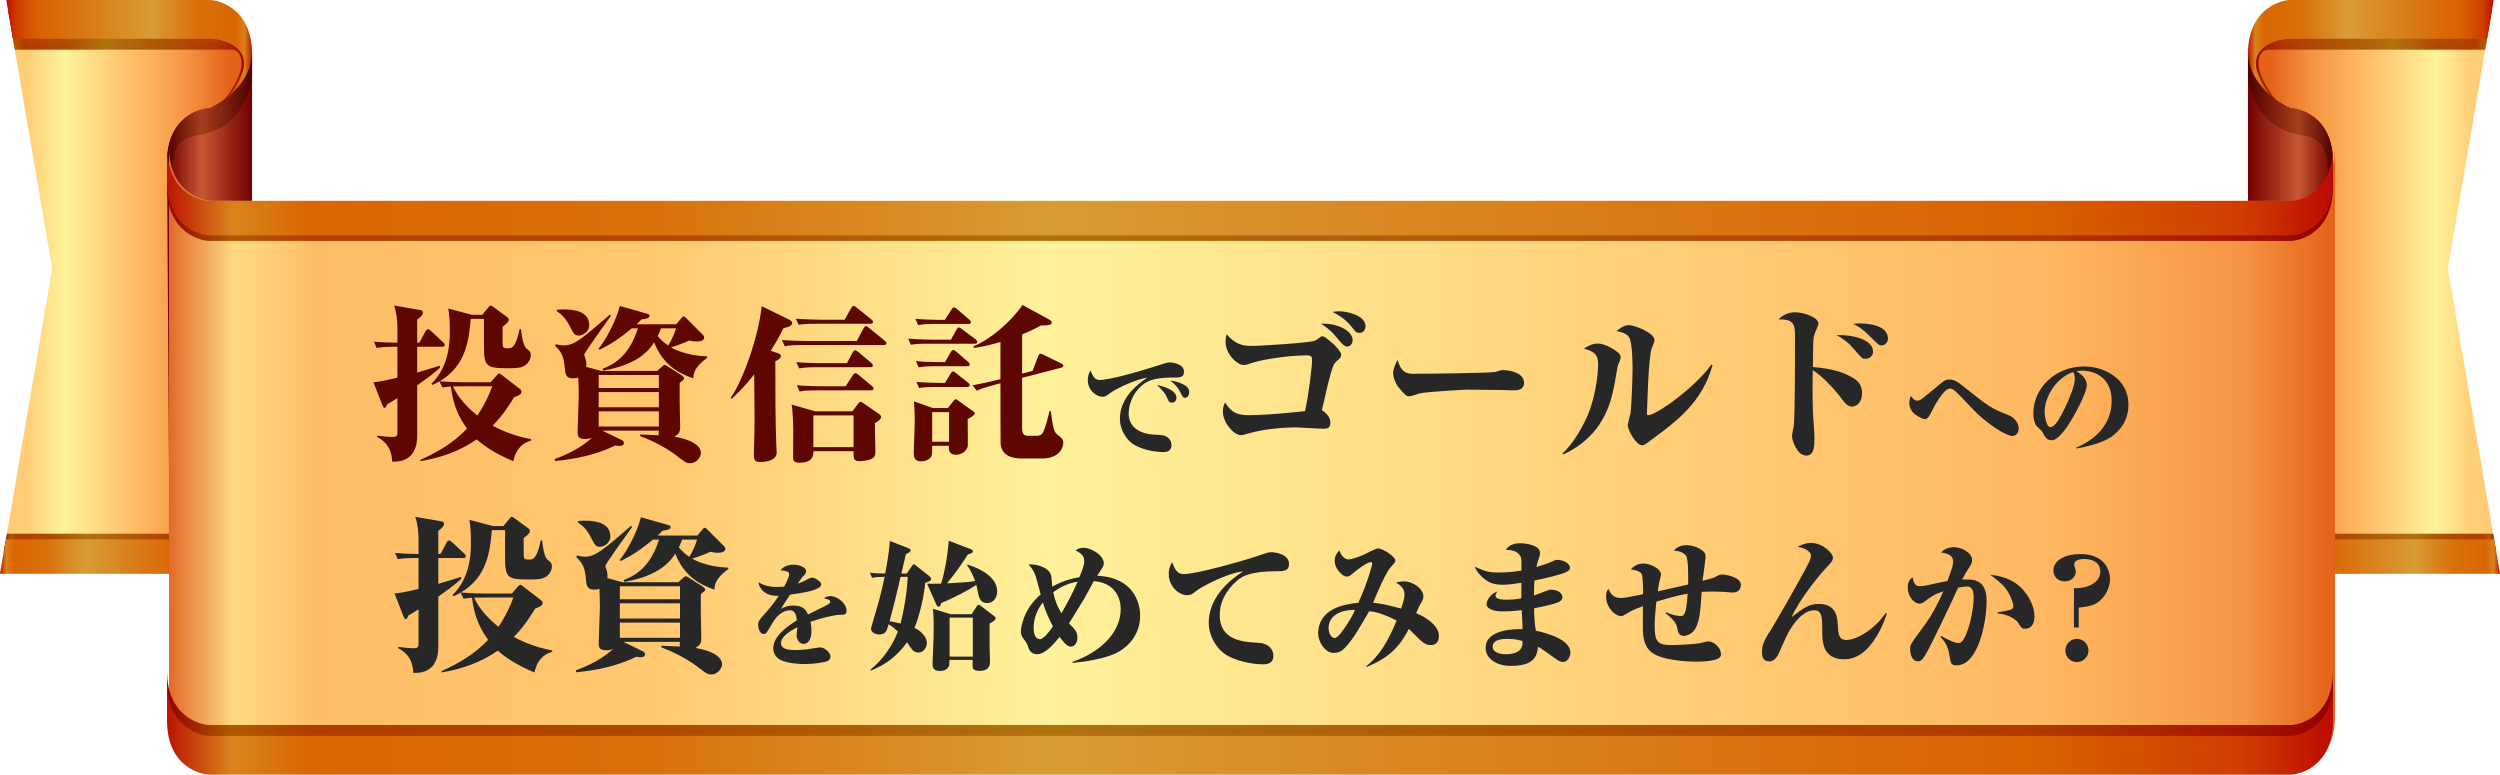 <svg width="355" height="110" viewBox="0 0 355 110" fill="none" xmlns="http://www.w3.org/2000/svg">
<path d="M29.755 81.474V15.73C29.755 15.73 35.047 12.784 35.047 9.249C35.047 5.713 29.755 5.125 29.755 5.125V0.552H0.987L1.157 1.547L1.835 5.507L2.097 7.053L7.408 38.122L0.972 75.792L0.836 76.58L0.535 78.347L0 81.474H29.755Z" fill="url(#paint0_linear_259_5181)"/>
<path d="M29.755 1.544H1.158L1.835 5.504L2.098 7.049H33.008C33.914 7.049 36.406 9.248 30.516 15.729C33.688 13.962 36.18 8.068 35.047 5.122C33.914 2.173 29.755 1.544 29.755 1.544Z" fill="url(#paint1_linear_259_5181)"/>
<path d="M29.755 78.345V75.788H0.972L0.836 76.578L0.535 78.345H29.755Z" fill="url(#paint2_linear_259_5181)"/>
<path d="M29.755 81.471V76.575H0.836L0.535 78.343L0 81.471H29.755Z" fill="url(#paint3_linear_259_5181)"/>
<path d="M29.755 15.363C30.962 15.363 35.791 14.264 35.791 7.68C35.791 1.098 30.963 0 29.755 0H0.894L0.987 0.548L1.157 1.544L1.835 5.504H29.754C31.875 5.504 35.745 6.84 34.367 10.425C32.555 15.139 29.755 15.363 29.755 15.363Z" fill="url(#paint4_linear_259_5181)"/>
<path d="M29.755 96.288C28.548 96.288 24.173 88.099 24.173 94.683L23.72 23.042C23.72 16.46 28.548 15.362 29.755 15.362C29.755 15.362 35.517 12.971 35.791 7.684V42.834L29.755 96.288Z" fill="url(#paint5_linear_259_5181)"/>
<path d="M35.79 11.604C34.14 17.495 30.983 18.745 27.797 19.265C24.173 19.854 24.173 23.389 24.625 28.103C24.625 28.103 24.286 27.724 23.745 27.087L23.719 23.042C23.719 16.46 28.547 15.362 29.754 15.362C29.754 15.362 35.516 12.971 35.79 7.684V11.604Z" fill="url(#paint6_linear_259_5181)"/>
<path d="M325.245 81.474V15.73C325.245 15.73 319.953 12.784 319.953 9.249C319.953 5.713 325.245 5.125 325.245 5.125V0.552H354.012L353.842 1.547L353.165 5.507L352.902 7.053L347.592 38.122L354.029 75.792L354.165 76.58L354.465 78.347L355 81.476H325.245V81.474Z" fill="url(#paint7_linear_259_5181)"/>
<path d="M325.245 1.544H353.842L353.165 5.504L352.902 7.049H321.992C321.086 7.049 318.594 9.248 324.484 15.729C321.312 13.962 318.82 8.068 319.953 5.122C321.086 2.173 325.245 1.544 325.245 1.544Z" fill="url(#paint8_linear_259_5181)"/>
<path d="M325.245 78.345V75.788H354.029L354.164 76.578L354.465 78.345H325.245Z" fill="url(#paint9_linear_259_5181)"/>
<path d="M325.245 81.471V76.575H354.164L354.465 78.343L355 81.471H325.245Z" fill="url(#paint10_linear_259_5181)"/>
<path d="M325.245 15.363C324.038 15.363 319.21 14.264 319.21 7.68C319.21 1.098 324.038 0 325.245 0H354.105L354.012 0.548L353.842 1.544L353.165 5.504H325.245C323.124 5.504 319.254 6.84 320.632 10.425C322.445 15.139 325.245 15.363 325.245 15.363Z" fill="url(#paint11_linear_259_5181)"/>
<path d="M325.245 96.288C326.452 96.288 330.827 88.099 330.827 94.683L331.28 23.042C331.28 16.46 326.452 15.362 325.245 15.362C325.245 15.362 319.483 12.971 319.21 7.684V42.834L325.245 96.288Z" fill="url(#paint12_linear_259_5181)"/>
<path d="M319.21 11.604C320.859 17.495 324.016 18.745 327.202 19.265C330.827 19.854 330.827 23.389 330.374 28.103C330.374 28.103 330.714 27.724 331.255 27.087L331.281 23.042C331.281 16.46 326.452 15.362 325.246 15.362C325.246 15.362 319.484 12.971 319.211 7.684V11.604H319.21Z" fill="url(#paint13_linear_259_5181)"/>
<path d="M24 101.772C24 108.356 28.828 109.453 30.035 109.453H325.526C326.733 109.453 331.561 108.356 331.561 101.772V20.845C331.561 27.429 326.733 28.527 325.526 28.527H30.035C28.828 28.527 24 27.429 24 20.845V101.772Z" fill="url(#paint14_linear_259_5181)"/>
<path d="M325.245 102.951H29.755C28.548 102.951 23.72 101.854 23.72 95.269V100.774C23.72 107.358 28.548 108.456 29.755 108.456H325.246C326.452 108.456 331.281 107.36 331.281 100.774V95.269C331.28 101.854 326.452 102.951 325.245 102.951Z" fill="url(#paint15_linear_259_5181)"/>
<path d="M325.245 104.495H29.755C28.548 104.495 23.72 103.396 23.72 96.812V102.32C23.72 108.904 28.548 110 29.755 110H325.246C326.452 110 331.281 108.904 331.281 102.32V96.812C331.28 103.398 326.452 104.495 325.245 104.495Z" fill="url(#paint16_linear_259_5181)"/>
<path d="M325.245 31.657H29.755C28.548 31.657 23.72 30.559 23.72 23.977V26.535C23.72 33.119 28.548 34.216 29.755 34.216H325.246C326.452 34.216 331.281 33.119 331.281 26.535V23.977C331.28 30.559 326.452 31.657 325.245 31.657Z" fill="url(#paint17_linear_259_5181)"/>
<path d="M325.245 28.527H29.755C28.548 28.527 23.72 27.429 23.72 20.845V25.744C23.72 32.326 28.548 33.425 29.755 33.425H325.246C326.452 33.425 331.281 32.326 331.281 25.744V20.845C331.28 27.429 326.452 28.527 325.245 28.527Z" fill="url(#paint18_linear_259_5181)"/>
<path d="M75.416 62.558C74.864 62.726 73.376 63.182 72.896 65.486C70.208 64.382 68.552 63.182 67.688 62.39C65.336 64.046 62.528 65.03 59.696 65.486V65.294C62.144 64.214 64.472 62.822 66.32 60.854C65.24 59.39 64.352 57.614 64.016 54.878C63.392 54.926 63.08 54.974 62.816 55.022L62.408 54.158C61.952 54.422 61.736 54.518 61.376 54.662L61.256 54.494C63.872 51.95 63.872 48.398 63.872 46.838C63.872 45.878 63.824 44.822 63.656 43.814L67.016 44.702H68.48L69.368 43.622C69.44 43.526 69.56 43.382 69.656 43.382C69.776 43.382 69.92 43.502 70.04 43.574L72.032 45.038C72.152 45.134 72.248 45.254 72.248 45.422C72.248 45.638 72.08 45.854 71.36 46.406C71.36 48.758 71.36 49.022 71.408 49.166C71.48 49.454 71.72 49.454 72.152 49.454C72.656 49.454 73.208 49.454 73.784 46.742H73.976C74.24 48.926 74.528 49.31 74.864 49.574C75.152 49.79 75.368 49.934 75.368 50.438C75.368 50.966 75.056 51.518 74.6 51.854C73.976 52.286 73.28 52.286 71.936 52.286C69.032 52.286 68.72 51.974 68.72 49.166V45.278H66.848C66.608 48.086 66.224 51.95 62.432 54.134C63.896 54.278 65.768 54.278 65.84 54.278H69.68L70.496 53.342C70.592 53.246 70.76 53.03 70.88 53.03C70.952 53.03 71.096 53.126 71.192 53.198L73.832 55.238C73.976 55.334 74.048 55.478 74.048 55.622C74.048 56.006 73.688 56.15 72.992 56.414C72.464 57.278 71.528 58.838 69.968 60.446C72.32 61.718 74.312 62.15 75.416 62.366V62.558ZM69.896 54.854H65.408C65.216 54.854 64.664 54.854 64.328 54.878C65.12 56.582 66.464 57.95 67.784 59.006C68.144 58.478 69.104 57.038 69.896 54.854ZM63.152 48.974C63.152 49.19 62.984 49.238 62.792 49.238H59.24V52.91C61.28 52.31 61.808 52.118 62.432 51.926L62.504 52.19C62.024 52.622 61.232 53.342 59.24 54.71V61.718C59.24 62.678 59.216 65.678 55.688 65.558C55.616 63.062 54.008 62.294 53.552 62.054V61.862C54.8 62.006 55.28 62.054 55.736 62.054C56.456 62.054 56.432 61.766 56.432 61.262V56.534C56.216 56.678 56.096 56.75 54.968 57.422C54.92 57.566 54.8 57.926 54.608 57.926C54.488 57.926 54.416 57.806 54.296 57.518L53.024 54.278C53.696 54.206 54.128 54.182 56.432 53.63V49.238C54.92 49.238 54.32 49.262 53.48 49.406L53.096 48.518C54.2 48.614 55.328 48.662 56.432 48.662V46.526C56.432 45.47 56.264 44.15 55.952 43.382L59.696 44.03C59.888 44.054 60.056 44.198 60.056 44.39C60.056 44.75 59.624 45.11 59.24 45.374V48.662H59.552L60.416 47.054C60.488 46.91 60.632 46.742 60.776 46.742C60.896 46.742 61.064 46.886 61.208 47.006L62.936 48.614C63.056 48.734 63.152 48.854 63.152 48.974ZM93.56 61.142H85.52L88.28 62.486C88.448 62.558 88.592 62.702 88.592 62.942C88.592 63.182 88.328 63.326 87.968 63.326C87.824 63.326 87.584 63.302 87.368 63.254C84.704 64.574 81.776 65.174 78.848 65.462L78.752 65.198C80.816 64.43 82.52 63.542 84.08 62.15C83.768 62.27 83.408 62.342 83.096 62.342C82.016 62.342 82.016 61.814 82.016 61.286C82.016 60.542 82.184 57.014 82.184 56.198C82.184 55.286 82.136 53.894 82.112 53.606C81.944 53.654 81.728 53.726 81.368 53.726C80.36 53.726 80.264 53.198 80.168 51.974C80.048 50.726 79.808 50.054 78.824 49.094L78.944 48.878C79.28 48.974 79.616 49.046 80.096 49.046C81.536 49.046 82.688 48.062 86.6 44.678L86.768 44.822C86.144 45.686 82.952 50.126 82.952 50.366C82.952 50.462 83.072 50.702 83.144 50.942C83.216 51.158 83.264 51.47 83.264 51.686C83.264 51.878 83.24 51.998 83.24 52.094L85.376 52.67H93.32L93.968 52.094C94.136 51.926 94.256 51.83 94.4 51.83C94.496 51.83 94.592 51.878 94.76 51.998L96.68 53.222C96.896 53.366 97.136 53.558 97.136 53.726C97.136 53.894 97.064 53.942 96.512 54.374V56.966C96.512 57.494 96.584 60.11 96.584 60.686C96.584 61.334 96.392 61.646 95.744 62.006C98.84 62.534 99.536 63.614 99.536 64.334C99.536 64.742 99.056 65.774 97.976 65.774C97.544 65.774 97.376 65.702 96.44 64.982C94.784 63.662 92.888 62.678 90.92 61.934V61.694C91.592 61.718 92.456 61.766 93.536 61.814C93.512 61.622 93.512 61.382 93.56 61.142ZM93.56 55.67H85.016V57.83H93.56V55.67ZM85.016 60.566H93.56V58.406H85.016V60.566ZM93.56 53.246H85.016V55.094H93.56V53.246ZM90.584 46.622H89.72C88.04 48.014 86.912 48.782 85.184 49.646L84.968 49.55C85.976 48.35 87.44 45.686 88.016 43.454L91.928 44.558C92.096 44.606 92.24 44.678 92.24 44.846C92.24 45.134 91.808 45.302 91.088 45.35C90.824 45.638 90.752 45.71 90.392 46.046H96.032L96.752 45.182C96.824 45.11 96.944 44.942 97.064 44.942C97.208 44.942 97.376 45.11 97.472 45.206L99.728 47.462C99.848 47.582 99.992 47.75 99.992 47.942C99.992 48.278 99.656 48.494 98.864 48.494C98.504 48.494 98.216 48.422 97.88 48.35C96.848 48.83 95.6 49.238 95.288 49.334C95.648 49.526 97.376 50.51 100.424 50.606V50.798C98.504 52.214 98.48 53.102 98.456 53.726C96.344 53.006 94.136 51.806 92.888 48.614C92.216 49.646 90.704 51.758 85.664 52.622L85.544 52.382C87.632 51.566 89.432 50.198 90.584 46.622ZM95.984 46.622H93.872C93.752 46.934 93.632 47.246 93.392 47.726C93.92 48.35 94.4 48.734 94.88 49.07C95.528 48.038 95.792 47.246 95.984 46.622ZM79.04 44.174L79.112 43.982C79.424 43.958 79.664 43.934 80.024 43.934C82.088 43.934 83.672 44.486 83.672 46.19C83.672 47.078 82.784 47.654 82.16 47.654C81.632 47.654 81.44 47.366 80.984 46.454C80.312 45.134 79.736 44.63 79.04 44.174ZM125.12 59.198C125.12 59.606 124.448 59.966 124.232 60.086C124.232 60.758 124.304 63.614 124.304 64.19C124.304 64.79 124.136 65.102 123.32 65.318C122.936 65.414 122.336 65.486 122.096 65.486C121.184 65.486 121.184 65.102 121.208 64.07H115.496C115.496 64.622 115.496 65.702 113.528 65.702C112.616 65.702 112.616 65.318 112.616 64.742C112.616 64.31 112.64 62.342 112.64 61.934C112.64 60.806 112.616 58.358 112.4 57.446L115.76 58.406H121.04L121.832 57.35C121.928 57.23 122.072 57.062 122.192 57.062C122.36 57.062 122.552 57.23 122.696 57.326L124.688 58.694C125.096 58.982 125.12 59.102 125.12 59.198ZM121.208 63.494V58.982H115.496V63.494H121.208ZM123.968 45.71C123.968 45.926 123.776 45.974 123.608 45.974H116C114.536 45.974 114.008 46.022 113.408 46.118L113 45.254C114.512 45.374 116.192 45.398 116.432 45.398H119.936L120.872 43.742C120.944 43.622 121.088 43.43 121.232 43.43C121.328 43.43 121.52 43.574 121.664 43.694L123.728 45.35C123.848 45.446 123.968 45.566 123.968 45.71ZM125.864 48.734C125.864 48.95 125.672 48.998 125.504 48.998H114.032C112.544 48.998 112.04 49.046 111.44 49.166L111.032 48.278C112.52 48.398 114.224 48.422 114.464 48.422H121.664L122.624 46.622C122.696 46.502 122.84 46.31 122.96 46.31C123.128 46.31 123.272 46.454 123.416 46.574L125.624 48.374C125.744 48.47 125.864 48.59 125.864 48.734ZM123.944 51.902C123.944 52.118 123.728 52.142 123.56 52.142H116.072C114.608 52.142 114.08 52.214 113.48 52.31L113.072 51.422C114.584 51.566 116.264 51.566 116.504 51.566H120.272L121.088 50.03C121.16 49.91 121.28 49.742 121.448 49.742C121.52 49.742 121.616 49.766 121.88 49.982L123.704 51.518C123.824 51.638 123.944 51.734 123.944 51.902ZM124.04 55.166C124.04 55.382 123.848 55.43 123.68 55.43H116.144C114.656 55.43 114.152 55.478 113.552 55.598L113.144 54.71C114.632 54.83 116.336 54.854 116.576 54.854H120.08L121.112 53.27C121.184 53.15 121.328 52.982 121.472 52.982C121.568 52.982 121.664 53.03 121.904 53.222L123.8 54.806C123.92 54.902 124.04 54.998 124.04 55.166ZM108.152 43.478L111.8 45.254C112.256 45.47 112.496 45.662 112.496 45.854C112.496 46.358 111.608 46.526 111.248 46.598C110.936 47.222 110.456 48.206 109.448 49.814L110.312 50.102C110.744 50.246 110.888 50.366 110.888 50.534C110.888 50.822 110.648 51.038 110.096 51.302C110.096 54.47 110.096 60.326 110.24 63.278C110.24 63.446 110.288 64.142 110.288 64.262C110.288 65.246 109.112 65.606 107.984 65.606C107.192 65.606 107.048 65.342 107.048 64.454C107.048 64.166 107.072 63.542 107.072 63.422C107.168 59.894 107.168 59.75 107.096 53.15C105.704 54.95 104.552 56.03 103.904 56.63L103.76 56.462C105.488 54.158 107.792 47.486 108.152 43.478ZM138.416 58.694C138.416 58.91 138.104 59.15 137.408 59.51C137.408 60.11 137.456 62.846 137.432 63.254C137.384 63.95 136.616 64.574 135.752 64.574C134.648 64.574 134.72 63.734 134.744 63.302H132.368C132.368 64.694 132.368 64.838 131.864 65.198C131.624 65.366 131.264 65.51 130.784 65.51C130.112 65.51 129.752 65.198 129.752 64.358C129.752 63.374 129.896 60.71 129.896 59.438C129.896 58.79 129.824 57.446 129.776 56.99L132.488 57.95H134.6L135.44 56.894C135.512 56.798 135.632 56.678 135.704 56.678C135.776 56.678 135.92 56.774 136.04 56.87L138.104 58.334C138.272 58.454 138.416 58.574 138.416 58.694ZM134.768 62.726V58.526H132.368V62.726H134.768ZM150.992 62.894C150.992 63.566 150.416 65.102 147.992 65.102H145.016C143.912 65.102 142.232 64.814 142.088 63.014C142.064 62.726 142.064 55.118 142.064 54.422L141.176 54.662C139.592 55.094 139.112 55.286 138.704 55.478L138.104 54.71C139.496 54.47 140.936 54.11 141.44 53.99L142.064 53.846V48.566C141.272 48.782 139.52 49.286 138.248 49.406V49.166C140.696 48.182 143.576 45.638 145.208 43.31L149.024 45.398C149.216 45.518 149.336 45.638 149.336 45.806C149.336 46.214 148.688 46.214 147.8 46.214C147.344 46.478 146.696 46.838 145.136 47.486V53.054L146.624 52.67L147.416 50.606C147.488 50.414 147.56 50.222 147.752 50.222C147.872 50.222 148.112 50.342 148.16 50.366L150.656 51.59C150.8 51.662 150.992 51.758 150.992 51.95C150.992 52.118 150.824 52.166 150.68 52.214L145.136 53.654V60.614C145.136 61.694 145.328 61.886 146.168 61.886H147.296C147.68 61.886 147.992 61.67 148.16 61.31C148.424 60.782 148.904 59.006 149.024 58.382H149.216C149.504 60.566 149.624 61.334 150.152 61.718C150.68 62.126 150.992 62.342 150.992 62.894ZM137.864 45.734C137.864 45.974 137.672 45.998 137.504 45.998H132.968C131.504 45.998 130.976 46.046 130.376 46.166L129.992 45.278C131.48 45.398 133.16 45.422 133.4 45.422H134.168L135.128 43.934C135.176 43.862 135.296 43.646 135.464 43.646C135.608 43.646 135.752 43.766 135.92 43.91L137.624 45.374C137.744 45.494 137.864 45.59 137.864 45.734ZM138.776 48.542C138.776 48.71 138.656 48.806 138.416 48.806H131.936C130.472 48.806 129.944 48.854 129.344 48.95L128.96 48.086C130.448 48.206 132.128 48.23 132.368 48.23H135.032L135.824 46.814C135.92 46.67 136.04 46.502 136.136 46.502C136.304 46.502 136.424 46.598 136.64 46.766L138.536 48.182C138.656 48.278 138.776 48.422 138.776 48.542ZM137.696 51.758C137.696 51.974 137.504 51.998 137.336 51.998H133.04C131.576 51.998 131.048 52.07 130.448 52.166L130.064 51.278C131.552 51.422 133.232 51.422 133.472 51.422H134.192L135.008 50.006C135.08 49.862 135.248 49.694 135.368 49.694C135.512 49.694 135.68 49.814 135.824 49.958L137.456 51.374C137.6 51.494 137.696 51.59 137.696 51.758ZM137.696 54.686C137.696 54.902 137.48 54.95 137.312 54.95H133.112C131.648 54.95 131.12 54.998 130.52 55.094L130.136 54.23C131.624 54.35 133.304 54.374 133.544 54.374H134.192L134.984 53.054C135.056 52.934 135.2 52.742 135.32 52.742C135.464 52.742 135.608 52.862 135.776 53.006L137.456 54.326C137.576 54.422 137.696 54.542 137.696 54.686Z" fill="#5E0600"/>
<path d="M168.864 55.702C168.864 56.038 168.704 56.486 168.24 56.486C168 56.486 167.872 56.278 167.616 55.718C167.312 55.062 166.816 54.518 166.16 54.038C167.376 54.15 168.16 54.662 168.32 54.758C168.672 54.982 168.864 55.254 168.864 55.702ZM167.056 56.486C167.056 56.774 166.896 57.174 166.4 57.174C166.016 57.174 165.936 56.95 165.792 56.614C165.424 55.686 164.704 55.046 164.272 54.678C165.28 54.838 167.056 55.43 167.056 56.486ZM168.128 52.806C168.128 53.606 167.424 53.606 166.976 53.606C165.92 53.606 164.736 53.606 163.6 53.942C161.696 54.502 160.272 56.662 160.272 58.742C160.272 60.806 162.128 61.622 163.744 61.702C165.136 61.782 165.408 61.782 165.888 62.182C166.224 62.47 166.352 62.87 166.352 63.206C166.352 64.102 165.616 64.198 165.184 64.198C164.752 64.198 162.768 64.118 161.136 63.206C159.952 62.55 159.024 61.03 159.024 59.462C159.024 56.614 161.344 54.646 162.912 53.638C161.264 53.83 158.336 55.302 157.76 55.734C157.104 56.23 156.96 56.342 156.56 56.342C155.68 56.342 154.464 55.398 154.464 53.99C154.464 53.414 154.624 52.982 154.848 52.598C155.28 53.75 155.648 53.958 156.224 53.958C156.48 53.958 158.016 53.814 161.6 52.758C162.832 52.39 164.048 52.038 165.248 51.638C165.552 51.542 165.84 51.462 166.144 51.462C166.224 51.462 168.128 51.542 168.128 52.806ZM193.904 46.31C193.904 46.79 193.616 47.27 193.064 47.27C192.608 47.27 192.464 47.102 191.912 46.382C191 45.254 189.92 44.654 189.224 44.294C189.536 44.246 189.752 44.198 190.088 44.198C191.504 44.198 193.904 44.87 193.904 46.31ZM192.08 48.326C192.08 48.83 191.696 49.214 191.288 49.214C190.832 49.214 190.304 48.518 189.704 47.798C188.936 46.838 188 46.238 187.592 45.974C189.608 45.83 192.08 46.838 192.08 48.326ZM190.448 50.366C190.448 50.702 190.328 50.846 189.92 51.182C189.608 51.47 189.392 51.662 189.2 52.286C188.768 53.63 188.456 54.926 187.712 58.238C188.672 58.862 188.912 59.51 188.912 60.038C188.912 60.878 188.36 60.878 187.928 60.878C187.304 60.878 184.52 60.686 183.968 60.686C182.504 60.686 179.528 60.878 177.296 61.55C176.504 61.79 176.408 61.79 176.192 61.79C175.256 61.79 173.648 60.086 173.648 58.43C173.648 57.782 173.816 57.422 173.96 57.158C174.92 58.67 175.808 58.958 177.416 58.958C178.664 58.958 181.664 58.79 185.312 58.382C185.864 55.982 186.32 51.902 186.32 51.086C186.32 50.702 186.224 50.462 185.552 50.462C182.768 50.462 179.12 51.11 178.088 51.446C177.224 51.71 176.912 51.83 176.576 51.83C175.736 51.83 174.032 50.366 174.032 48.494C174.032 48.158 174.128 47.654 174.176 47.462C175.472 48.974 176.6 49.118 177.68 49.118C179.264 49.118 186.08 48.662 186.704 48.374C186.944 48.278 187.016 48.206 187.376 47.942C187.496 47.846 187.616 47.75 187.808 47.75C188.216 47.75 190.448 49.67 190.448 50.366ZM198.44 51.11C198.872 52.31 199.184 53.078 200.696 53.078C202.064 53.078 211.736 52.982 212.36 52.814C212.504 52.766 213.176 52.55 213.32 52.55C214.472 52.55 216.416 52.958 216.416 54.374C216.416 55.406 215.36 55.454 214.904 55.43C214.664 55.43 213.656 55.406 213.44 55.382C213.368 55.382 210.224 55.334 208.208 55.334C208.136 55.334 202.328 55.622 201.536 55.886C201.152 56.006 200.408 56.27 200.144 56.27C199.664 56.27 199.544 56.126 198.488 54.878C198.2 54.47 197.816 53.606 197.816 52.958C197.816 52.478 198.128 51.734 198.44 51.11ZM221.984 64.526L221.888 64.358C223.496 62.966 224.984 60.158 225.56 58.694C226.376 56.702 226.928 53.75 226.928 51.662C226.928 50.174 226.136 49.862 224.912 49.502C225.536 49.118 226.16 48.782 226.856 48.782C228.032 48.782 229.448 49.766 229.808 50.102C229.928 50.198 230.144 50.414 230.144 50.75C230.144 50.87 230 51.35 229.784 51.758C229.712 51.878 229.304 54.374 229.208 54.83C228.752 57.062 227.72 61.91 221.984 64.526ZM243.032 51.758L243.176 51.854C241.76 57.11 237.992 59.894 234.608 62.366C234.296 62.606 233.672 63.062 233.648 63.086C233.48 63.182 233.36 63.23 233.192 63.23C232.352 63.23 231.152 61.166 231.152 60.374C231.152 60.086 231.488 58.91 231.536 58.67C231.656 57.902 231.824 53.63 231.824 52.526C231.824 52.07 231.824 48.71 231.344 47.918C231.008 47.342 230.192 47.126 229.544 47.03C229.832 46.79 230.528 46.166 231.296 46.166C232.088 46.166 234.944 47.246 234.944 48.326C234.944 48.518 234.608 49.238 234.56 49.406C234.152 50.582 233.984 55.382 233.984 55.502C233.96 55.982 233.864 58.55 233.864 58.694C233.864 58.862 233.912 58.958 234.056 58.958C235.136 58.958 240.536 55.19 243.032 51.758ZM257.432 52.118C260.216 52.334 262.112 52.934 263.48 53.894C263.96 54.23 264.416 54.878 264.416 55.814C264.416 57.086 263.672 57.734 262.976 57.734C262.328 57.734 261.872 57.11 261.464 56.558C260.168 54.806 258.416 53.174 257.408 52.55C257.336 56.918 257.432 58.67 257.48 59.246C257.648 61.406 257.648 61.646 257.648 62.318C257.648 63.206 257.648 64.694 256.496 64.694C255.128 64.694 254.456 62.438 254.456 61.91C254.456 61.67 254.696 60.662 254.72 60.47C254.888 58.382 254.888 52.622 254.888 47.486C254.888 45.83 254.456 45.326 252.56 45.35C253.16 44.654 254.144 44.342 254.888 44.342C256.016 44.342 258.224 45.014 258.224 45.974C258.224 46.19 257.744 47.15 257.696 47.366C257.504 47.87 257.504 48.35 257.48 48.614C257.456 49.19 257.432 51.614 257.432 52.118ZM260.792 47.582C262.952 47.51 265.976 48.158 265.976 49.91C265.976 50.534 265.472 50.942 264.92 50.942C264.44 50.942 264.416 50.918 263.384 49.718C262.496 48.662 261.92 48.23 260.792 47.582ZM263.144 45.998C263.48 45.95 263.744 45.926 264.104 45.926C264.704 45.926 268.088 45.998 268.088 48.062C268.088 48.758 267.512 49.046 267.2 49.046C266.84 49.046 266.816 49.022 265.568 47.798C264.32 46.55 263.696 46.238 263.144 45.998ZM286.656 60.854C286.656 61.35 286.336 61.91 285.776 61.91C284.784 61.91 281.888 59.974 280.128 58.086C277.632 55.446 277.392 55.174 276.88 55.174C275.968 55.174 274.576 57.862 274.4 58.23C273.952 59.142 273.776 59.51 273.28 59.51C273.088 59.51 271.12 58.854 271.12 57.254C271.12 56.774 271.264 56.438 271.36 56.214C271.568 56.534 271.872 56.902 272.272 56.902C272.592 56.902 272.848 56.694 273.52 56.15C275.84 54.246 275.84 54.246 276.112 54.07C276.304 53.958 276.48 53.894 276.832 53.894C277.456 53.894 277.904 54.166 278.576 54.694C282.672 57.942 282.688 57.942 285.216 58.95C286.144 59.318 286.656 60.15 286.656 60.854ZM302.24 57.446C302.24 60.486 300.064 62.038 298.832 62.566C297.248 63.238 295.728 63.542 294.864 63.686L294.8 63.574C297.184 62.582 299.856 60.55 299.856 56.902C299.856 53.638 297.456 52.63 295.648 52.63C295.28 52.63 295.104 52.662 294.864 52.726C295.456 53.094 296.32 53.654 296.32 54.694C296.32 55.814 294.608 58.934 293.68 60.374C293.52 60.614 292.272 62.518 291.36 62.518C290.672 62.518 290.448 62.118 290.08 61.446C289.904 61.142 289.856 61.094 289.44 60.742C289.168 60.502 288.736 60.038 288.736 58.71C288.736 55.094 291.856 52.038 295.936 52.038C298.88 52.038 302.24 53.83 302.24 57.446ZM294.624 53.814C294.624 53.238 294.496 53.014 294.384 52.822C291.904 53.686 290.336 56.438 290.336 58.47C290.336 58.95 290.528 60.646 291.168 60.646C291.84 60.646 292.544 59.302 293.216 57.942C293.904 56.518 294.624 54.71 294.624 53.814ZM78.416 92.558C77.864 92.726 76.376 93.182 75.896 95.486C73.208 94.382 71.552 93.182 70.688 92.39C68.336 94.046 65.528 95.03 62.696 95.486V95.294C65.144 94.214 67.472 92.822 69.32 90.854C68.24 89.39 67.352 87.614 67.016 84.878C66.392 84.926 66.08 84.974 65.816 85.022L65.408 84.158C64.952 84.422 64.736 84.518 64.376 84.662L64.256 84.494C66.872 81.95 66.872 78.398 66.872 76.838C66.872 75.878 66.824 74.822 66.656 73.814L70.016 74.702H71.48L72.368 73.622C72.44 73.526 72.56 73.382 72.656 73.382C72.776 73.382 72.92 73.502 73.04 73.574L75.032 75.038C75.152 75.134 75.248 75.254 75.248 75.422C75.248 75.638 75.08 75.854 74.36 76.406C74.36 78.758 74.36 79.022 74.408 79.166C74.48 79.454 74.72 79.454 75.152 79.454C75.656 79.454 76.208 79.454 76.784 76.742H76.976C77.24 78.926 77.528 79.31 77.864 79.574C78.152 79.79 78.368 79.934 78.368 80.438C78.368 80.966 78.056 81.518 77.6 81.854C76.976 82.286 76.28 82.286 74.936 82.286C72.032 82.286 71.72 81.974 71.72 79.166V75.278H69.848C69.608 78.086 69.224 81.95 65.432 84.134C66.896 84.278 68.768 84.278 68.84 84.278H72.68L73.496 83.342C73.592 83.246 73.76 83.03 73.88 83.03C73.952 83.03 74.096 83.126 74.192 83.198L76.832 85.238C76.976 85.334 77.048 85.478 77.048 85.622C77.048 86.006 76.688 86.15 75.992 86.414C75.464 87.278 74.528 88.838 72.968 90.446C75.32 91.718 77.312 92.15 78.416 92.366V92.558ZM72.896 84.854H68.408C68.216 84.854 67.664 84.854 67.328 84.878C68.12 86.582 69.464 87.95 70.784 89.006C71.144 88.478 72.104 87.038 72.896 84.854ZM66.152 78.974C66.152 79.19 65.984 79.238 65.792 79.238H62.24V82.91C64.28 82.31 64.808 82.118 65.432 81.926L65.504 82.19C65.024 82.622 64.232 83.342 62.24 84.71V91.718C62.24 92.678 62.216 95.678 58.688 95.558C58.616 93.062 57.008 92.294 56.552 92.054V91.862C57.8 92.006 58.28 92.054 58.736 92.054C59.456 92.054 59.432 91.766 59.432 91.262V86.534C59.216 86.678 59.096 86.75 57.968 87.422C57.92 87.566 57.8 87.926 57.608 87.926C57.488 87.926 57.416 87.806 57.296 87.518L56.024 84.278C56.696 84.206 57.128 84.182 59.432 83.63V79.238C57.92 79.238 57.32 79.262 56.48 79.406L56.096 78.518C57.2 78.614 58.328 78.662 59.432 78.662V76.526C59.432 75.47 59.264 74.15 58.952 73.382L62.696 74.03C62.888 74.054 63.056 74.198 63.056 74.39C63.056 74.75 62.624 75.11 62.24 75.374V78.662H62.552L63.416 77.054C63.488 76.91 63.632 76.742 63.776 76.742C63.896 76.742 64.064 76.886 64.208 77.006L65.936 78.614C66.056 78.734 66.152 78.854 66.152 78.974ZM96.56 91.142H88.52L91.28 92.486C91.448 92.558 91.592 92.702 91.592 92.942C91.592 93.182 91.328 93.326 90.968 93.326C90.824 93.326 90.584 93.302 90.368 93.254C87.704 94.574 84.776 95.174 81.848 95.462L81.752 95.198C83.816 94.43 85.52 93.542 87.08 92.15C86.768 92.27 86.408 92.342 86.096 92.342C85.016 92.342 85.016 91.814 85.016 91.286C85.016 90.542 85.184 87.014 85.184 86.198C85.184 85.286 85.136 83.894 85.112 83.606C84.944 83.654 84.728 83.726 84.368 83.726C83.36 83.726 83.264 83.198 83.168 81.974C83.048 80.726 82.808 80.054 81.824 79.094L81.944 78.878C82.28 78.974 82.616 79.046 83.096 79.046C84.536 79.046 85.688 78.062 89.6 74.678L89.768 74.822C89.144 75.686 85.952 80.126 85.952 80.366C85.952 80.462 86.072 80.702 86.144 80.942C86.216 81.158 86.264 81.47 86.264 81.686C86.264 81.878 86.24 81.998 86.24 82.094L88.376 82.67H96.32L96.968 82.094C97.136 81.926 97.256 81.83 97.4 81.83C97.496 81.83 97.592 81.878 97.76 81.998L99.68 83.222C99.896 83.366 100.136 83.558 100.136 83.726C100.136 83.894 100.064 83.942 99.512 84.374V86.966C99.512 87.494 99.584 90.11 99.584 90.686C99.584 91.334 99.392 91.646 98.744 92.006C101.84 92.534 102.536 93.614 102.536 94.334C102.536 94.742 102.056 95.774 100.976 95.774C100.544 95.774 100.376 95.702 99.44 94.982C97.784 93.662 95.888 92.678 93.92 91.934V91.694C94.592 91.718 95.456 91.766 96.536 91.814C96.512 91.622 96.512 91.382 96.56 91.142ZM96.56 85.67H88.016V87.83H96.56V85.67ZM88.016 90.566H96.56V88.406H88.016V90.566ZM96.56 83.246H88.016V85.094H96.56V83.246ZM93.584 76.622H92.72C91.04 78.014 89.912 78.782 88.184 79.646L87.968 79.55C88.976 78.35 90.44 75.686 91.016 73.454L94.928 74.558C95.096 74.606 95.24 74.678 95.24 74.846C95.24 75.134 94.808 75.302 94.088 75.35C93.824 75.638 93.752 75.71 93.392 76.046H99.032L99.752 75.182C99.824 75.11 99.944 74.942 100.064 74.942C100.208 74.942 100.376 75.11 100.472 75.206L102.728 77.462C102.848 77.582 102.992 77.75 102.992 77.942C102.992 78.278 102.656 78.494 101.864 78.494C101.504 78.494 101.216 78.422 100.88 78.35C99.848 78.83 98.6 79.238 98.288 79.334C98.648 79.526 100.376 80.51 103.424 80.606V80.798C101.504 82.214 101.48 83.102 101.456 83.726C99.344 83.006 97.136 81.806 95.888 78.614C95.216 79.646 93.704 81.758 88.664 82.622L88.544 82.382C90.632 81.566 92.432 80.198 93.584 76.622ZM98.984 76.622H96.872C96.752 76.934 96.632 77.246 96.392 77.726C96.92 78.35 97.4 78.734 97.88 79.07C98.528 78.038 98.792 77.246 98.984 76.622ZM82.04 74.174L82.112 73.982C82.424 73.958 82.664 73.934 83.024 73.934C85.088 73.934 86.672 74.486 86.672 76.19C86.672 77.078 85.784 77.654 85.16 77.654C84.632 77.654 84.44 77.366 83.984 76.454C83.312 75.134 82.736 74.63 82.04 74.174ZM120.216 86.694C120.216 87.302 119.848 87.302 119.256 87.302C118.328 87.318 116.456 87.83 115.096 88.294C115.144 88.518 115.224 88.982 115.224 89.622C115.224 90.998 114.632 91.43 114.088 91.43C113.496 91.43 113.112 90.71 113.112 90.246C113.112 90.054 113.208 89.238 113.224 89.062C112.152 89.606 110.904 90.406 110.904 91.334C110.904 92.118 111.72 92.31 113.08 92.31C113.24 92.31 114.328 92.294 115.528 92.054C115.88 91.99 116.376 91.942 116.488 91.926C117.064 91.926 117.928 92.662 117.928 93.206C117.928 93.494 117.8 93.734 117.512 93.862C116.968 94.102 115.432 94.294 114.28 94.294C112.728 94.294 111.144 94.022 110.488 93.494C110.024 93.126 109.8 92.566 109.8 92.086C109.8 90.55 111.256 89.27 113.16 88.086C113.08 87.462 112.968 86.662 112.184 86.662C111.368 86.662 110.456 87.19 109.752 88.374C108.856 89.862 108.776 90.038 108.44 90.038C107.976 90.038 107.656 89.35 107.656 88.726C107.656 88.39 107.72 88.086 108.536 87.222C109.672 86.022 110.536 84.662 110.584 84.598C108.616 84.726 107.784 83.51 107.704 82.678C108.184 82.966 108.904 83.35 110.344 83.35C110.792 83.35 111.144 83.318 111.352 83.302C111.608 82.822 112.072 81.878 112.072 81.526C112.072 81.094 111.336 81.03 110.824 80.982C111.416 80.214 112.392 80.182 112.648 80.182C113.496 80.182 114.472 80.582 114.472 81.094C114.472 81.366 114.312 81.542 114.184 81.686C113.912 81.958 113.848 82.038 113.272 82.87C113.576 82.774 114.024 82.614 114.76 82.214C115.016 82.07 115.16 82.022 115.32 82.022C115.72 82.022 116.616 82.598 116.616 82.966C116.616 83.814 114.024 84.182 112.2 84.438C111.752 85.094 111.192 85.91 110.904 86.47C111.432 86.134 111.992 85.99 112.616 85.99C114.072 85.99 114.424 86.598 114.744 87.254C115.208 87.014 117.464 85.926 117.656 85.782C117.784 85.686 117.896 85.59 117.896 85.462C117.896 85.19 117.64 85.126 117.016 84.95C117.288 84.742 117.576 84.646 117.912 84.646C118.984 84.646 120.216 85.75 120.216 86.694ZM141.38 87.838C141.38 88.038 140.86 88.358 140.52 88.558V91.658C140.52 92.378 140.58 93.738 140.58 93.818C140.58 94.338 140.58 95.258 139.12 95.258C138.1 95.258 138.1 94.858 138.1 94.438C138.1 94.338 138.12 93.818 138.12 93.698H134.82C134.82 93.838 134.8 94.378 134.78 94.478C134.62 95.098 133.96 95.278 133.48 95.278C132.46 95.278 132.42 94.718 132.42 94.178C132.42 93.918 132.52 91.658 132.54 91.218C132.56 90.798 132.58 90.378 132.58 89.278C132.58 87.338 132.54 87.018 132.46 86.438L135 87.218H137.96L138.68 86.118C138.74 86.018 138.86 85.878 138.98 85.878C139.08 85.878 139.22 85.978 139.36 86.098L141.16 87.478C141.3 87.578 141.38 87.698 141.38 87.838ZM138.14 93.238V87.698H134.84V93.238H138.14ZM132.22 82.178C132.22 82.478 132.08 82.498 131.38 82.778C131.24 84.478 130.62 87.318 129.86 89.158C130.98 89.678 131.62 90.618 131.62 91.278C131.62 91.858 131.18 92.658 130.44 92.658C129.74 92.658 129.5 92.278 128.8 91.198C126.86 93.938 124.6 94.838 123.62 95.238V95.078C125.36 93.658 126.68 91.778 127.5 89.678C126.88 89.098 126.46 88.818 126.18 88.638C125.92 89.598 125.76 90.098 124.84 90.098C124.18 90.098 123.68 89.698 123.68 89.278C123.68 89.158 124.34 86.938 124.42 86.678C125.1 84.438 125.46 82.618 125.62 81.918C124.66 81.918 124.32 81.958 123.84 82.058L123.52 81.318C124.16 81.398 124.56 81.438 125.7 81.438C126.18 78.858 126.28 77.878 126.36 76.818L128.98 77.838C129.18 77.918 129.32 78.018 129.32 78.158C129.32 78.298 129.14 78.498 128.64 78.678C128.62 78.778 128.06 81.138 128 81.438H128.76L129.5 80.378C129.58 80.258 129.66 80.118 129.76 80.118C129.86 80.118 130 80.258 130.1 80.338L131.9 81.758C132.02 81.858 132.22 82.038 132.22 82.178ZM128.9 81.918H127.88C127.22 84.778 127.14 85.118 126.32 88.218C126.58 88.258 126.98 88.318 127.88 88.538C127.92 88.358 128.76 85.218 128.9 81.918ZM141.6 83.978C141.6 84.898 141.04 85.638 140.18 85.638C139.24 85.638 139.04 84.878 138.94 84.458C138.88 84.238 138.68 83.258 138.64 83.058C137.58 83.778 135.3 84.978 133.66 85.618C133.6 85.858 133.52 86.158 133.28 86.158C133.1 86.158 133 85.938 132.94 85.818L131.64 82.878C132.44 82.898 132.46 82.898 133.64 82.878C134.18 81.078 134.56 78.818 134.66 77.438C134.68 77.198 134.72 76.958 134.72 76.778L137.88 77.998C138 78.038 138.16 78.158 138.16 78.298C138.16 78.458 138 78.538 137.42 78.758C136.92 79.538 135.94 81.058 134.48 82.838C137.26 82.678 137.58 82.658 138.46 82.498C138.28 81.978 137.84 80.918 137.3 80.238L137.44 80.178C139.66 80.898 141.6 82.138 141.6 83.978ZM161.9 87.398C161.9 90.478 159.76 92.398 157.56 93.118C156.2 93.578 154.6 93.918 152.3 94.138V93.978C155.98 92.718 159.14 90.018 159.14 86.458C159.14 86.138 159.14 82.818 155.32 82.518C155.14 82.858 154.2 84.598 153.98 84.978C153.68 85.498 152.14 87.958 151.8 88.518C151.9 88.638 152.44 89.178 152.56 89.318C152.8 89.618 153 89.998 153 90.518C153 90.718 152.94 91.818 152 91.818C151.48 91.818 150.84 90.938 150.46 90.438C149.58 91.558 148.36 92.898 147.28 92.898C146.38 92.898 146.12 92.198 146.06 92.038C145.82 91.378 145.8 91.318 145.34 90.698C145.08 90.338 144.96 90.078 144.96 89.658C144.96 89.278 145.24 86.538 147.78 84.418C147.14 82.018 147.1 81.898 147 81.618C146.78 81.018 146.46 80.618 146.04 80.138C147.6 80.098 148.98 80.718 149.26 81.698C149.32 81.918 149.38 83.038 149.42 83.298C151.14 82.358 152.46 82.098 153.28 81.958C153.94 80.358 153.96 79.978 153.96 79.678C153.96 78.858 153.48 78.558 152.74 78.158C152.96 77.998 153.3 77.778 153.88 77.778C154.8 77.778 156.74 78.758 156.74 79.998C156.74 80.338 156.64 80.478 155.8 81.758C160.98 81.978 161.9 85.638 161.9 87.398ZM153.02 82.598C151.44 82.818 150.18 83.638 149.56 84.098C149.78 85.218 150.14 86.138 150.72 87.078C151.9 85.058 152.46 83.878 153.02 82.598ZM149.52 88.958C149.06 88.118 148.44 86.778 148.08 85.538C146.96 86.978 146.78 88.378 146.78 89.138C146.78 89.658 146.86 90.758 147.68 90.758C148.22 90.758 149.08 89.578 149.52 88.958ZM183.04 80.098C183.04 81.118 182.2 81.118 181.18 81.118C177.58 81.138 176.4 81.798 175.68 82.438C173.98 83.918 173.2 85.598 173.2 87.338C173.2 90.998 176.64 91.178 178.7 91.278C179.96 91.338 180.82 92.058 180.82 93.138C180.82 94.338 179.68 94.338 179.32 94.338C178.8 94.338 176.3 94.218 174.3 93.098C172.82 92.278 171.64 90.358 171.64 88.438C171.64 84.978 174.32 82.558 176.52 81.138C174.06 81.418 170.48 83.438 170.02 83.798C169.3 84.378 169.12 84.518 168.54 84.518C167.48 84.518 165.96 83.338 165.96 81.498C165.96 80.638 166.24 80.178 166.44 79.838C166.98 81.298 167.44 81.518 168.1 81.518C169.88 81.518 176.34 79.698 178.48 78.978C180.12 78.418 180.12 78.418 180.6 78.418C180.88 78.418 183.04 78.598 183.04 80.098ZM204.32 90.258C204.32 91.578 203.48 91.598 203.08 91.598C202.58 91.598 202.2 91.338 201.8 90.998C201.5 90.758 200.32 89.538 200.06 89.298C198.92 91.498 197.54 93.318 194.02 94.718L193.98 94.638C195.8 93.178 197.02 91.278 198.32 88.118C197.26 87.558 195.58 86.838 194.42 86.798C193.06 89.158 191.76 91.418 190.6 92.338C190.34 92.538 189.88 92.718 189.36 92.718C188.16 92.718 187.18 91.118 187.18 89.998C187.18 86.398 190.94 85.778 192.88 85.598C194.24 82.618 194.86 80.198 194.86 80.078C194.86 79.958 194.82 79.818 194.66 79.818C194.08 79.818 192.38 81.178 192.28 81.278C191.68 81.778 191.54 81.878 191.22 81.878C190.64 81.878 189.52 80.758 189.52 79.638C189.52 78.858 189.96 78.398 190.2 78.158C190.44 79.018 191.06 79.438 191.46 79.438C191.92 79.438 193.12 79.038 193.76 78.718C195.28 77.958 195.46 77.878 195.74 77.878C196.32 77.878 198.14 79.038 198.14 79.578C198.14 79.838 198.06 79.898 197.42 80.618C196.76 81.358 195.44 84.438 194.98 85.598C195.94 85.678 196.58 85.778 198.96 86.418C199.32 85.358 199.44 84.878 199.44 84.418C199.44 83.658 199.02 83.198 198.22 82.718C198.48 82.658 198.86 82.558 199.36 82.558C200.7 82.558 202.12 83.638 202.12 84.698C202.12 85.038 201.98 85.338 201.7 85.778C201.5 86.118 201.46 86.198 201.1 87.078C202.32 87.558 204.32 88.778 204.32 90.258ZM192.4 86.598C190.26 86.598 188.66 87.478 188.66 89.158C188.66 89.738 188.94 90.598 189.52 90.598C190 90.598 190.82 89.358 191.26 88.678C191.76 87.918 192.14 87.298 192.4 86.598ZM223 92.678C223 93.198 222.62 93.998 221.96 93.998C221.54 93.998 221.4 93.898 220.3 93.118C219 92.198 218.86 92.078 218.4 91.838C218.26 93.198 217.84 94.558 214.52 94.558C212.6 94.558 210.96 93.578 210.96 91.998C210.96 89.278 215.32 89.318 216.2 89.338C216.22 88.898 216.12 87.218 216.08 86.638C215.62 86.698 214.56 86.818 213.36 86.818C211.82 86.818 211.08 86.318 211.08 85.798C211.08 85.478 211.42 84.418 212.64 83.978C212.52 84.138 212.36 84.378 212.36 84.578C212.36 85.118 213.34 85.158 214.02 85.158C214.4 85.158 215.08 85.138 216.04 84.958C216.02 84.278 216.02 84.118 216.04 82.758C214.68 82.958 213.98 83.038 213.48 83.038C212.14 83.038 211.38 82.798 210.42 81.898C209.72 81.238 209.52 80.758 209.44 80.478C210.82 81.098 211.32 81.298 212.86 81.298C214.44 81.298 215.56 81.098 216.04 81.018C216.06 79.458 216.06 79.278 215.88 78.958C215.44 78.178 214.62 78.118 213.8 78.058C214.26 77.518 214.76 77.138 215.86 77.138C216.6 77.138 218.68 77.378 218.68 78.518C218.68 78.798 218.64 78.918 218.4 79.618C218.3 79.878 218.22 80.318 218.18 80.518C218.66 80.378 219.64 80.078 220.42 79.718C220.8 79.538 220.94 79.498 221.12 79.498C222.18 79.498 222.94 80.118 222.94 80.618C222.94 80.958 222.64 81.118 222.26 81.298C221.6 81.598 219.64 82.078 217.88 82.438C217.84 82.958 217.84 83.698 217.82 84.558C218.14 84.438 219.6 83.898 219.88 83.798C220.04 83.738 220.14 83.738 220.24 83.738C221.28 83.738 221.86 84.278 221.86 84.798C221.86 85.218 221.52 85.398 221.24 85.538C220.82 85.718 219.36 86.098 217.84 86.378C217.84 86.818 217.88 88.578 218.1 89.558C219.66 89.898 223 90.798 223 92.678ZM216.2 91.038C215.84 90.918 215.18 90.718 214.08 90.718C212.72 90.718 211.96 91.038 211.96 91.838C211.96 92.898 213.6 92.898 213.84 92.898C214.96 92.898 216.32 92.598 216.2 91.038ZM247.2 83.018C247.2 84.138 246.26 84.138 245.96 84.138C245.84 84.138 245.1 84.078 244.94 84.058C244.34 84.018 243.76 83.998 243.16 83.998C242.66 83.998 242.16 84.018 241.64 84.038C241.44 87.038 241.32 88.698 240.42 89.678C240 90.138 239.4 90.298 239.1 90.298C238.46 90.298 238.28 89.758 238.22 89.438C238.1 88.738 238.02 88.278 236.52 87.078L236.6 86.938C237.66 87.458 238.64 87.478 238.68 87.478C239.14 87.478 239.48 87.198 239.64 84.298C238.16 84.558 236.66 84.998 235.2 85.438C235.04 87.118 234.96 87.778 234.96 88.838C234.96 91.038 235.34 91.598 237.26 91.598C237.58 91.598 240.42 91.538 241.42 91.318C241.66 91.258 242.4 91.078 242.58 91.078C243.28 91.078 244.38 91.818 244.38 92.978C244.38 93.938 241.6 93.958 240.72 93.958C240.44 93.958 235.58 93.918 234.2 92.338C233.46 91.498 233.28 90.438 233.28 88.998C233.28 88.538 233.3 86.498 233.3 86.078C231.98 86.558 231.62 86.758 231.26 86.978C230.66 87.338 230.4 87.498 230.2 87.498C229.4 87.498 228.06 86.318 228.06 84.698C228.06 84.078 228.22 83.858 228.4 83.618C228.64 84.178 229 84.918 230.18 84.918C230.48 84.918 230.96 84.838 231.18 84.798C232.24 84.598 232.36 84.578 233.32 84.378C233.32 83.758 233.32 81.798 233.08 81.438C232.8 81.038 231.86 80.898 231.56 80.858C231.9 80.518 232.4 80.018 233.38 80.018C234.2 80.018 235.86 80.658 235.86 81.598C235.86 81.758 235.66 82.418 235.64 82.558C235.58 82.838 235.48 83.398 235.4 83.978L235.48 83.958L239.72 82.998C239.72 82.258 239.78 79.518 239.44 78.958C239.26 78.678 238.74 78.218 237.68 78.198C238.14 77.638 238.8 77.418 239.52 77.418C240.72 77.418 241.7 78.098 241.96 78.378C242.1 78.538 242.2 78.738 242.2 79.158C242.2 79.338 241.82 81.958 241.76 82.478C242.14 82.378 243.12 82.118 243.4 82.018C243.5 81.978 243.94 81.718 244.04 81.678C244.22 81.598 244.38 81.578 244.6 81.578C245.02 81.578 247.2 81.958 247.2 83.018ZM267.92 87.138C267.78 87.578 267.4 88.818 266.5 90.318C265.1 92.638 263.58 93.618 261.86 93.618C258.76 93.618 258.76 90.998 258.76 89.618C258.76 87.778 258.76 86.658 257.62 86.658C256 86.658 254.6 88.578 253.8 90.098C253.56 90.538 252.7 92.578 252.5 92.978C252.22 93.518 251.76 93.918 251.3 93.918C250.48 93.918 250.2 93.458 250.2 92.598C250.2 91.438 250.62 90.778 251.44 89.478C252.22 88.218 255.72 82.158 256.84 79.918C256.98 79.638 257.16 79.178 257.16 78.858C257.16 78.478 256.54 77.838 255.28 77.658C255.6 77.478 256.24 77.098 257.16 77.098C258.88 77.098 260.28 78.598 260.28 79.178C260.28 79.618 260 79.898 259.4 80.538C258.5 81.458 255.42 85.238 254.4 87.638C256.22 86.258 256.88 85.758 258.28 85.758C260.8 85.758 260.92 87.778 260.96 88.678C261.04 90.038 261.08 90.878 262.2 90.878C263.48 90.878 266.04 89.578 267.78 87.038L267.92 87.138ZM288.9 87.578C288.9 88.198 288.66 89.278 287.56 89.278C287.12 89.278 287.06 89.198 286.52 88.358C286.32 88.058 285.18 87.178 283.64 87.118V86.958C284.22 86.878 285.28 86.658 285.56 86.558C285.8 86.478 285.9 86.278 285.9 86.058C285.9 85.758 285.5 84.418 284.72 83.458C284.04 82.638 283.16 82.018 282.6 81.618C283.64 81.738 285.74 81.998 287.3 83.778C288.54 85.178 288.9 86.658 288.9 87.578ZM282.1 85.318C282.1 88.398 280.9 94.478 277.84 94.478C277.04 94.478 277 94.198 276.82 93.058C276.6 91.558 275.98 90.898 275.54 90.438L275.64 90.298C276.72 90.938 277.76 91.318 278.02 91.318C278.4 91.318 278.62 91.138 278.84 90.758C279.94 88.818 280.26 85.778 280.26 84.938C280.26 84.478 280.26 83.278 279.34 83.278C279.06 83.278 278.56 83.338 278.06 83.438C277.92 83.698 277.4 84.858 277.3 85.098C276.96 85.838 274.38 91.238 273.72 92.438C273 93.738 272.8 93.898 272.32 93.898C271.46 93.898 271.24 92.758 271.24 92.238C271.24 91.558 271.32 91.438 272.48 89.878C273.98 87.858 274.38 87.238 275.42 85.138C275.58 84.798 275.76 84.418 275.96 83.958C274.56 84.438 274.14 84.778 273.3 85.418C273.14 85.538 272.92 85.718 272.6 85.718C271.78 85.718 270.9 84.698 270.9 83.438C270.9 82.518 271.26 82.238 271.58 81.978C271.78 82.898 272 83.238 272.58 83.238C272.84 83.238 273.18 83.218 273.42 83.158C274.12 83.018 275.62 82.658 276.52 82.518C277.24 80.638 277.34 80.258 277.34 79.738C277.34 78.698 276.28 78.558 275.64 78.458C276.08 77.938 276.76 77.698 277.46 77.698C278.58 77.698 280.04 78.518 280.04 79.518C280.04 79.958 279.8 80.358 279.5 80.778C279.18 81.238 279.12 81.358 278.64 82.298C280.1 82.238 282.1 82.158 282.1 85.318ZM299.62 82.218C299.62 83.158 299.22 84.258 298.42 85.078C297.7 85.798 297 86.118 295.18 86.278V89.098H294.5V83.538C295.22 83.518 296.3 83.478 297.22 82.878C297.64 82.618 298.24 82.118 298.24 81.138C298.24 79.778 296.98 79.378 295.94 79.378C295.7 79.378 294.54 79.398 294.54 80.178C294.54 80.258 294.54 80.338 294.64 80.598C294.74 80.878 294.76 80.998 294.76 81.138C294.76 81.938 294.1 82.558 293.16 82.558C292.06 82.558 291.58 81.698 291.58 81.018C291.58 79.658 293.1 78.678 295.4 78.678C298.92 78.678 299.62 81.038 299.62 82.218ZM296.56 92.378C296.56 93.258 295.84 94.018 294.92 94.018C293.98 94.018 293.28 93.258 293.28 92.378C293.3 91.478 293.98 90.718 294.92 90.718C295.84 90.718 296.56 91.478 296.56 92.378Z" fill="#272727"/>
<defs>
<linearGradient id="paint0_linear_259_5181" x1="-7.091" y1="41.012" x2="32.805" y2="41.012" gradientUnits="userSpaceOnUse">
<stop stop-color="#E16A2B"/>
<stop offset="0.03" stop-color="#FFDA82"/>
<stop offset="0.067" stop-color="#FFBD67"/>
<stop offset="0.166" stop-color="#FFC870"/>
<stop offset="0.282" stop-color="#FFD078"/>
<stop offset="0.406" stop-color="#FFF29B"/>
<stop offset="0.68" stop-color="#FFB861"/>
<stop offset="0.845" stop-color="#F59442"/>
<stop offset="1" stop-color="#E26218"/>
</linearGradient>
<linearGradient id="paint1_linear_259_5181" x1="1.158" y1="8.635" x2="35.325" y2="8.635" gradientUnits="userSpaceOnUse">
<stop stop-color="#920000"/>
<stop offset="0.03" stop-color="#B05A00"/>
<stop offset="0.067" stop-color="#B03D00"/>
<stop offset="0.224" stop-color="#B04800"/>
<stop offset="0.406" stop-color="#B0720D"/>
<stop offset="0.867" stop-color="#B03800"/>
<stop offset="0.958" stop-color="#A61400"/>
<stop offset="1" stop-color="#930000"/>
</linearGradient>
<linearGradient id="paint2_linear_259_5181" x1="0.534" y1="77.067" x2="29.755" y2="77.067" gradientUnits="userSpaceOnUse">
<stop stop-color="#920000"/>
<stop offset="0.03" stop-color="#B05A00"/>
<stop offset="0.067" stop-color="#B03D00"/>
<stop offset="0.224" stop-color="#B04800"/>
<stop offset="0.406" stop-color="#B0720D"/>
<stop offset="0.867" stop-color="#B03800"/>
<stop offset="0.958" stop-color="#A61400"/>
<stop offset="1" stop-color="#930000"/>
</linearGradient>
<linearGradient id="paint3_linear_259_5181" x1="0" y1="79.023" x2="29.755" y2="79.023" gradientUnits="userSpaceOnUse">
<stop stop-color="#BB1300"/>
<stop offset="0.03" stop-color="#D9831D"/>
<stop offset="0.067" stop-color="#D96602"/>
<stop offset="0.224" stop-color="#D9710B"/>
<stop offset="0.406" stop-color="#D99B36"/>
<stop offset="0.867" stop-color="#D96100"/>
<stop offset="0.958" stop-color="#CF3D00"/>
<stop offset="1" stop-color="#BC0B00"/>
</linearGradient>
<linearGradient id="paint4_linear_259_5181" x1="35.79" y1="7.682" x2="0.894" y2="7.682" gradientUnits="userSpaceOnUse">
<stop stop-color="#BB1300"/>
<stop offset="0.03" stop-color="#D9831D"/>
<stop offset="0.067" stop-color="#D96602"/>
<stop offset="0.224" stop-color="#D9710B"/>
<stop offset="0.406" stop-color="#D99B36"/>
<stop offset="0.867" stop-color="#D96100"/>
<stop offset="0.958" stop-color="#CF3D00"/>
<stop offset="1" stop-color="#BC0B00"/>
</linearGradient>
<linearGradient id="paint5_linear_259_5181" x1="23.72" y1="51.986" x2="35.79" y2="51.986" gradientUnits="userSpaceOnUse">
<stop stop-color="#710000"/>
<stop offset="0.406" stop-color="#C75733"/>
<stop offset="1" stop-color="#720000"/>
</linearGradient>
<linearGradient id="paint6_linear_259_5181" x1="23.72" y1="17.892" x2="35.79" y2="17.892" gradientUnits="userSpaceOnUse">
<stop stop-color="#500000"/>
<stop offset="0.406" stop-color="#A63E1C"/>
<stop offset="1" stop-color="#510000"/>
</linearGradient>
<linearGradient id="paint7_linear_259_5181" x1="362.091" y1="41.012" x2="322.195" y2="41.012" gradientUnits="userSpaceOnUse">
<stop stop-color="#E16A2B"/>
<stop offset="0.03" stop-color="#FFDA82"/>
<stop offset="0.067" stop-color="#FFBD67"/>
<stop offset="0.166" stop-color="#FFC870"/>
<stop offset="0.282" stop-color="#FFD078"/>
<stop offset="0.406" stop-color="#FFF29B"/>
<stop offset="0.68" stop-color="#FFB861"/>
<stop offset="0.845" stop-color="#F59442"/>
<stop offset="1" stop-color="#E26218"/>
</linearGradient>
<linearGradient id="paint8_linear_259_5181" x1="353.842" y1="8.635" x2="319.675" y2="8.635" gradientUnits="userSpaceOnUse">
<stop stop-color="#920000"/>
<stop offset="0.03" stop-color="#B05A00"/>
<stop offset="0.067" stop-color="#B03D00"/>
<stop offset="0.224" stop-color="#B04800"/>
<stop offset="0.406" stop-color="#B0720D"/>
<stop offset="0.867" stop-color="#B03800"/>
<stop offset="0.958" stop-color="#A61400"/>
<stop offset="1" stop-color="#930000"/>
</linearGradient>
<linearGradient id="paint9_linear_259_5181" x1="354.465" y1="77.067" x2="325.245" y2="77.067" gradientUnits="userSpaceOnUse">
<stop stop-color="#920000"/>
<stop offset="0.03" stop-color="#B05A00"/>
<stop offset="0.067" stop-color="#B03D00"/>
<stop offset="0.224" stop-color="#B04800"/>
<stop offset="0.406" stop-color="#B0720D"/>
<stop offset="0.867" stop-color="#B03800"/>
<stop offset="0.958" stop-color="#A61400"/>
<stop offset="1" stop-color="#930000"/>
</linearGradient>
<linearGradient id="paint10_linear_259_5181" x1="355" y1="79.023" x2="325.245" y2="79.023" gradientUnits="userSpaceOnUse">
<stop stop-color="#BB1300"/>
<stop offset="0.03" stop-color="#D9831D"/>
<stop offset="0.067" stop-color="#D96602"/>
<stop offset="0.224" stop-color="#D9710B"/>
<stop offset="0.406" stop-color="#D99B36"/>
<stop offset="0.867" stop-color="#D96100"/>
<stop offset="0.958" stop-color="#CF3D00"/>
<stop offset="1" stop-color="#BC0B00"/>
</linearGradient>
<linearGradient id="paint11_linear_259_5181" x1="319.21" y1="7.682" x2="354.105" y2="7.682" gradientUnits="userSpaceOnUse">
<stop stop-color="#BB1300"/>
<stop offset="0.03" stop-color="#D9831D"/>
<stop offset="0.067" stop-color="#D96602"/>
<stop offset="0.224" stop-color="#D9710B"/>
<stop offset="0.406" stop-color="#D99B36"/>
<stop offset="0.867" stop-color="#D96100"/>
<stop offset="0.958" stop-color="#CF3D00"/>
<stop offset="1" stop-color="#BC0B00"/>
</linearGradient>
<linearGradient id="paint12_linear_259_5181" x1="331.28" y1="51.986" x2="319.21" y2="51.986" gradientUnits="userSpaceOnUse">
<stop stop-color="#710000"/>
<stop offset="0.406" stop-color="#C75733"/>
<stop offset="1" stop-color="#720000"/>
</linearGradient>
<linearGradient id="paint13_linear_259_5181" x1="331.28" y1="17.892" x2="319.21" y2="17.892" gradientUnits="userSpaceOnUse">
<stop stop-color="#500000"/>
<stop offset="0.406" stop-color="#A63E1C"/>
<stop offset="1" stop-color="#510000"/>
</linearGradient>
<linearGradient id="paint14_linear_259_5181" x1="24" y1="65.149" x2="331.561" y2="65.149" gradientUnits="userSpaceOnUse">
<stop stop-color="#E16A2B"/>
<stop offset="0.03" stop-color="#FFDA82"/>
<stop offset="0.067" stop-color="#FFBD67"/>
<stop offset="0.224" stop-color="#FFC870"/>
<stop offset="0.406" stop-color="#FFF29B"/>
<stop offset="0.867" stop-color="#FFB861"/>
<stop offset="0.958" stop-color="#F59442"/>
<stop offset="1" stop-color="#E26218"/>
</linearGradient>
<linearGradient id="paint15_linear_259_5181" x1="23.72" y1="101.863" x2="331.28" y2="101.863" gradientUnits="userSpaceOnUse">
<stop stop-color="#920000"/>
<stop offset="0.03" stop-color="#B05A00"/>
<stop offset="0.067" stop-color="#B03D00"/>
<stop offset="0.224" stop-color="#B04800"/>
<stop offset="0.406" stop-color="#B0720D"/>
<stop offset="0.867" stop-color="#B03800"/>
<stop offset="0.958" stop-color="#A61400"/>
<stop offset="1" stop-color="#930000"/>
</linearGradient>
<linearGradient id="paint16_linear_259_5181" x1="23.72" y1="103.407" x2="331.28" y2="103.407" gradientUnits="userSpaceOnUse">
<stop stop-color="#BB1300"/>
<stop offset="0.03" stop-color="#D9831D"/>
<stop offset="0.067" stop-color="#D96602"/>
<stop offset="0.224" stop-color="#D9710B"/>
<stop offset="0.406" stop-color="#D99B36"/>
<stop offset="0.867" stop-color="#D96100"/>
<stop offset="0.958" stop-color="#CF3D00"/>
<stop offset="1" stop-color="#BC0B00"/>
</linearGradient>
<linearGradient id="paint17_linear_259_5181" x1="23.72" y1="29.096" x2="331.28" y2="29.096" gradientUnits="userSpaceOnUse">
<stop stop-color="#920000"/>
<stop offset="0.03" stop-color="#B05A00"/>
<stop offset="0.067" stop-color="#B03D00"/>
<stop offset="0.224" stop-color="#B04800"/>
<stop offset="0.406" stop-color="#B0720D"/>
<stop offset="0.867" stop-color="#B03800"/>
<stop offset="0.958" stop-color="#A61400"/>
<stop offset="1" stop-color="#930000"/>
</linearGradient>
<linearGradient id="paint18_linear_259_5181" x1="23.72" y1="27.135" x2="331.28" y2="27.135" gradientUnits="userSpaceOnUse">
<stop stop-color="#BB1300"/>
<stop offset="0.03" stop-color="#D9831D"/>
<stop offset="0.067" stop-color="#D96602"/>
<stop offset="0.224" stop-color="#D9710B"/>
<stop offset="0.406" stop-color="#D99B36"/>
<stop offset="0.867" stop-color="#D96100"/>
<stop offset="0.958" stop-color="#CF3D00"/>
<stop offset="1" stop-color="#BC0B00"/>
</linearGradient>
</defs>
</svg>
